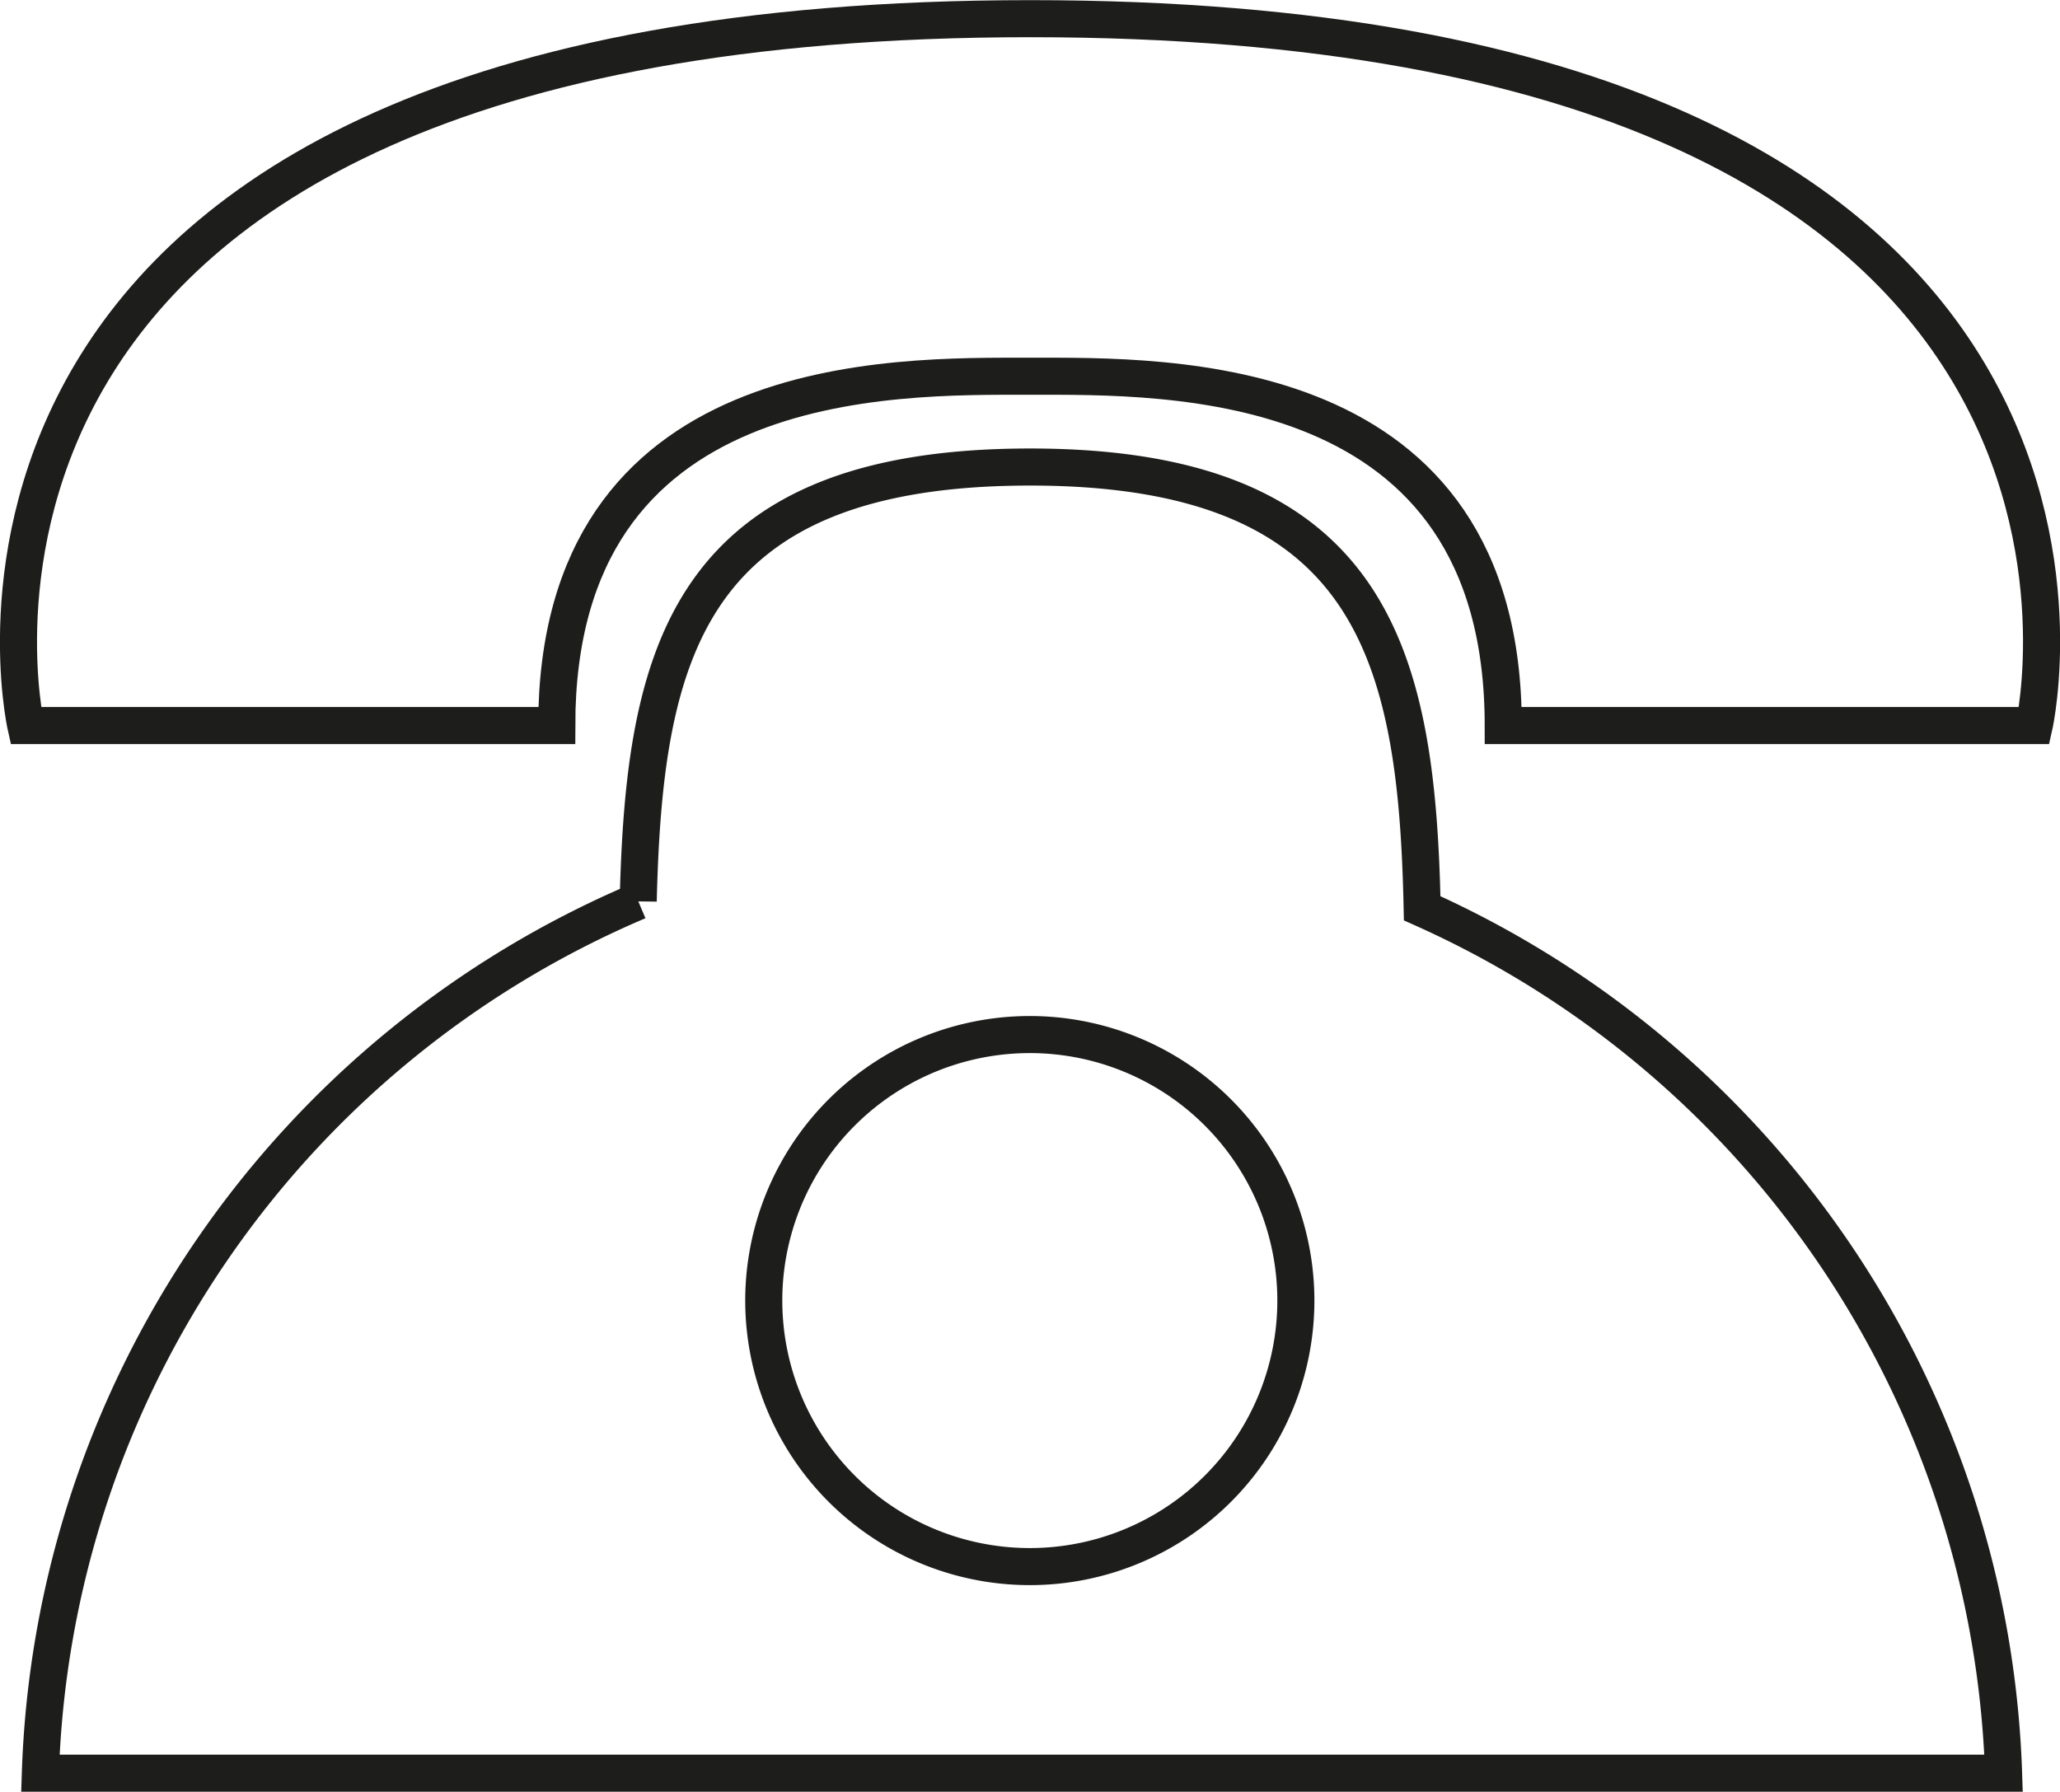 <svg xmlns="http://www.w3.org/2000/svg" viewBox="0 0 55.13 47.96">
  <title>Risorsa 8</title>
  <g id="Livello_2" data-name="Livello 2">
    <g id="Livello_1-2" data-name="Livello 1">
      <g>
        <path d="M14.9,19.42c0-9.55,9-9.35,12.67-9.35s12.66-.2,12.66,9.35H54.44S58.7.5,27.57.5.69,19.42.69,19.42Z" style="fill: none;stroke: #1d1d1b;stroke-miterlimit: 10;stroke-width: 0.992px"/>
        <path d="M38.06,24.31c-.14-6.74-1.29-11.81-10.49-11.81s-10.33,5-10.49,11.62a26.3,26.3,0,0,0-16,23.34H53.62A26.31,26.31,0,0,0,38.06,24.31ZM27.57,41.93a7.12,7.12,0,1,1,7.11-7.12A7.12,7.12,0,0,1,27.57,41.93Z" style="fill: none;stroke: #1d1d1b;stroke-miterlimit: 10;stroke-width: 0.992px"/>
      </g>
    </g>
  </g>
</svg>
